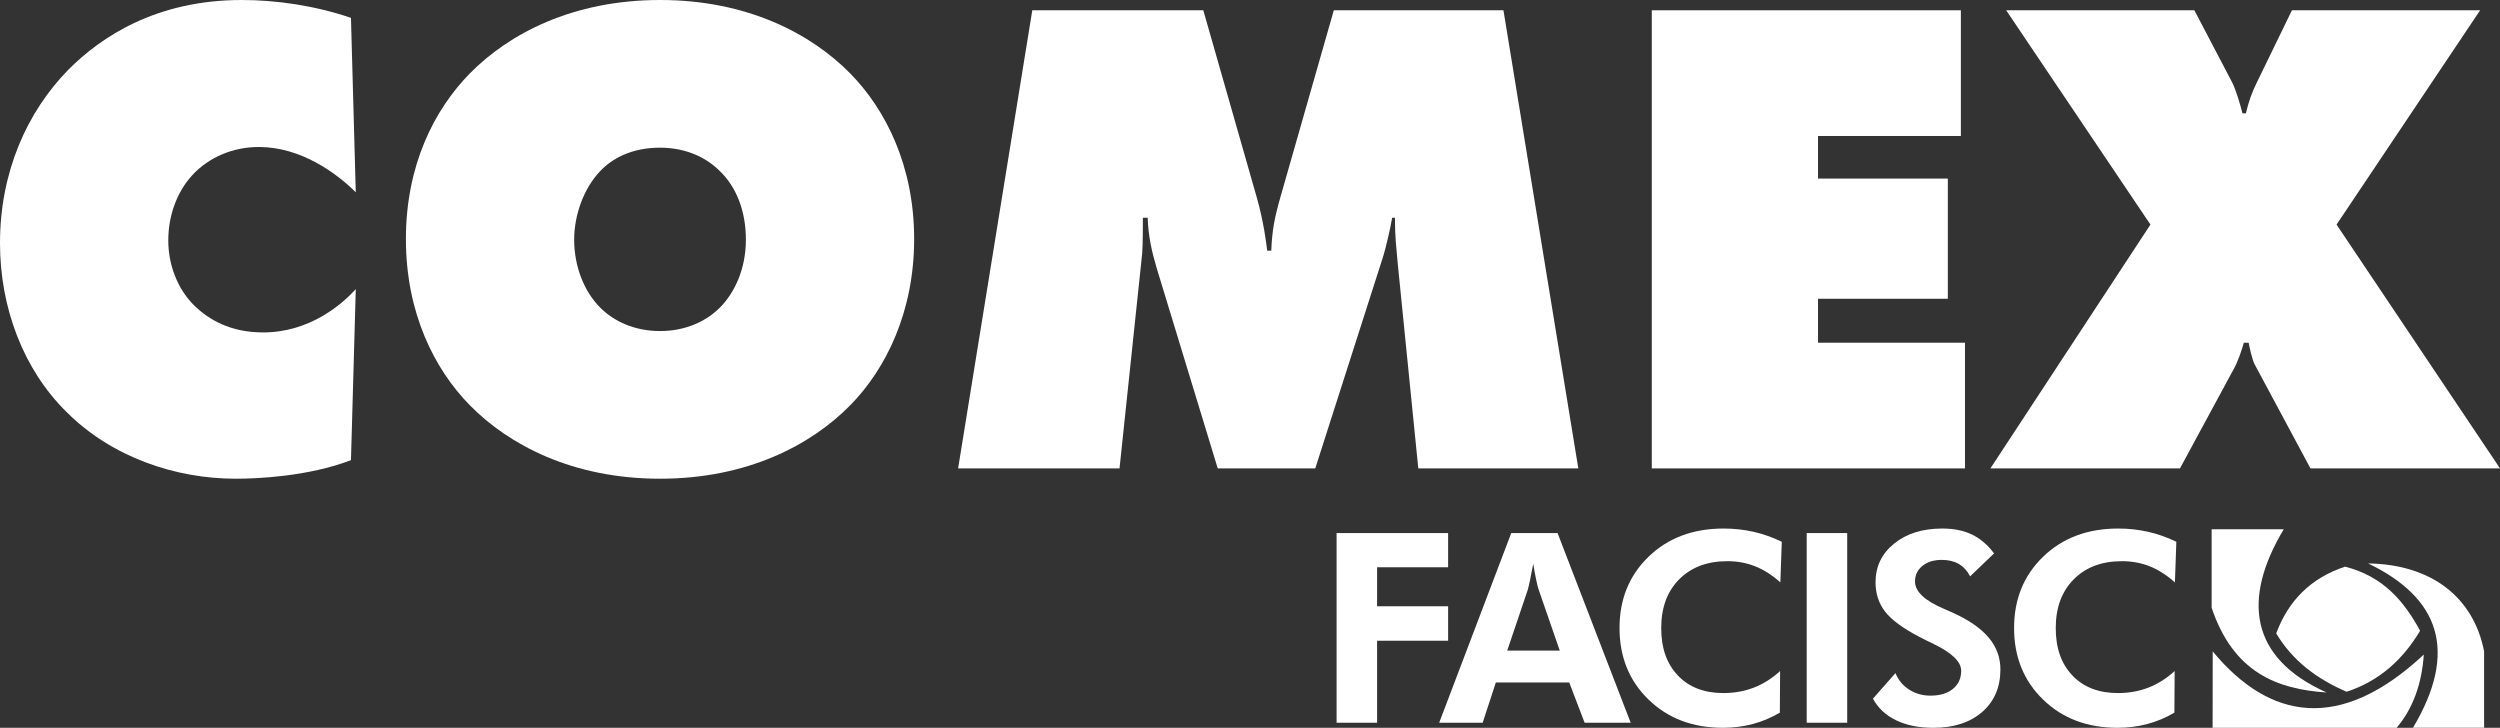 <svg xmlns="http://www.w3.org/2000/svg" id="Camada_2" data-name="Camada 2" viewBox="0 0 1752.88 510.29"><rect x="0" y="0" width="1752.88" height="510.29" fill="#333333" stroke="none"/><defs><style>      .cls-1, .cls-2 {        fill: #fff;        stroke-width: 0px;      }      .cls-2 {        fill-rule: evenodd;      }    </style></defs><g id="logos"><g><path class="cls-2" d="m1696.86,442.28c-11.15-20.58-25.75-38.15-52.64-44.97-24.18,8-39.79,24.07-48.25,46.79,11.22,18.87,28.29,31.9,49.35,40.92,22.91-7.46,39.43-22.51,51.54-42.75"></path><path class="cls-2" d="m1660.41,395.05c50.24,24.17,63.32,61.65,31.49,115.18h49.83v-53.56c-7.4-37.84-36.82-60.97-81.32-61.62"></path><path class="cls-2" d="m1601.25,371.1h-50.56v55.02c15.27,45.4,45.8,57.12,80.59,59.41-54.12-24.24-59.21-65.77-30.03-114.43"></path><path class="cls-2" d="m1551.45,456.74l-.07,53.55h129.02c11.23-13.21,17.6-30.33,19.07-51.36-58.68,54.83-108.16,45.9-148.02-2.19"></path><polygon class="cls-1" points="937.15 506.75 937.15 373.76 1015.35 373.76 1015.35 397.74 965.55 397.74 965.55 425.09 1015.35 425.09 1015.35 449.25 965.55 449.25 965.55 506.75 937.15 506.75"></polygon><path class="cls-1" d="m1009.08,506.75l50.53-132.98h32.48l51.26,132.98h-32.29l-10.8-28.25h-51.44l-9.25,28.25h-30.48Zm84.55-50.6l-14.88-42.96c-.43-1.27-.97-3.45-1.63-6.54-.67-3.09-1.36-6.87-2.09-11.35-.79,4.3-1.54,8.16-2.27,11.58-.73,3.42-1.27,5.71-1.63,6.86l-14.34,42.42h36.83Z"></path><rect class="cls-1" x="1266.77" y="373.76" width="28.4" height="132.98"></rect><path class="cls-1" d="m1313.22,489.85l15.78-17.9c2,4.91,5.2,8.77,9.62,11.58,4.41,2.82,9.37,4.22,14.88,4.22,6.65,0,11.91-1.57,15.79-4.72,3.87-3.15,5.8-7.39,5.8-12.71,0-6.3-6.44-12.57-19.32-18.8-4.17-2-7.47-3.63-9.89-4.91-11.61-6.05-19.65-11.97-24.13-17.76-4.47-5.78-6.71-12.67-6.71-20.67,0-10.96,4.34-19.97,13.02-27.02,8.68-7.06,19.94-10.58,33.79-10.58,8.04,0,14.98,1.4,20.83,4.22,5.83,2.82,10.99,7.22,15.46,13.22l-16.78,16.08c-1.99-3.87-4.64-6.77-7.93-8.67-3.3-1.91-7.27-2.86-11.93-2.86-5.63,0-10.16,1.41-13.61,4.22-3.45,2.82-5.17,6.47-5.17,10.94,0,7.03,6.83,13.45,20.5,19.26,2.72,1.15,4.81,2.06,6.26,2.73,11.25,5.15,19.58,10.96,24.99,17.44,5.41,6.48,8.12,13.87,8.12,22.17,0,12.47-4.25,22.42-12.75,29.84-8.5,7.42-19.91,11.13-34.25,11.13-10.16,0-18.87-1.76-26.13-5.27-7.26-3.51-12.67-8.57-16.24-15.17"></path><path class="cls-1" d="m1524.95,408.37c-5.74-5.15-11.64-8.92-17.69-11.31-6.05-2.39-12.52-3.59-19.41-3.59-14.15,0-25.43,4.24-33.84,12.71-8.41,8.48-12.62,19.87-12.62,34.16s3.91,25.09,11.71,33.29c7.8,8.21,18.45,12.31,31.93,12.31,7.68,0,14.82-1.29,21.41-3.86,6.59-2.57,12.7-6.43,18.32-11.58l-.18,29.16c-6.05,3.57-12.38,6.23-19.01,7.99-6.62,1.76-13.59,2.64-20.91,2.64-21.17,0-38.54-6.59-52.12-19.76-13.57-13.17-20.36-29.9-20.36-50.19s6.81-36.91,20.41-50.05c13.61-13.14,31.14-19.71,52.62-19.71,7.2,0,14.15.76,20.87,2.27,6.72,1.52,13.34,3.85,19.87,7l-1,28.52Z"></path><path class="cls-1" d="m1248.31,408.37c-5.74-5.15-11.64-8.92-17.69-11.31-6.05-2.39-12.52-3.59-19.41-3.59-14.15,0-25.43,4.24-33.84,12.71-8.4,8.48-12.61,19.87-12.61,34.16s3.9,25.09,11.7,33.29c7.8,8.21,18.45,12.31,31.93,12.31,7.68,0,14.82-1.29,21.41-3.86,6.59-2.57,12.7-6.43,18.32-11.58l-.18,29.16c-6.05,3.57-12.38,6.23-19.01,7.99-6.62,1.76-13.59,2.64-20.91,2.64-21.17,0-38.54-6.59-52.12-19.76-13.57-13.17-20.36-29.9-20.36-50.19s6.8-36.91,20.41-50.05c13.61-13.14,31.14-19.71,52.62-19.71,7.2,0,14.15.76,20.86,2.27,6.71,1.52,13.34,3.85,19.87,7l-1,28.52Z"></path></g><g><path class="cls-1" d="m246.08,322.65c-30.34,11.56-65.97,13-80.9,13-41.9,0-86.68-14.93-118.46-46.71C16.37,259.08,0,215.74,0,170.47c0-49.6,18.78-91.98,48.16-121.84C70.79,26,109.31,0,169.51,0c24.08,0,51.05,3.85,76.57,12.52l3.37,122.32c-13.48-13.48-38.53-31.78-67.9-31.78-18.3,0-35.15,7.22-46.71,19.74-11.08,12.04-16.85,28.89-16.85,45.75s6.26,34.19,18.78,46.23c9.63,9.15,24.56,18.3,47.67,18.3,32.75,0,55.38-19.74,65.01-30.34l-3.37,119.91Z"></path><path class="cls-1" d="m596.17,284.12c-27.45,27.93-72.23,51.53-133.39,51.53s-105.94-23.6-133.39-51.53c-25.04-25.52-44.79-65.01-44.79-116.54s19.74-90.53,44.79-116.06C356.83,23.6,401.62,0,462.78,0s105.94,23.6,133.39,51.53c25.04,25.52,44.79,65.01,44.79,116.06s-19.74,91.02-44.79,116.54Zm-175.29-164.21c-11.56,12.04-18.3,30.82-18.3,48.16,0,18.3,6.74,36.12,18.3,47.67,9.63,9.63,24.08,16.37,41.9,16.37s32.26-6.74,41.9-16.37c10.59-10.59,18.3-27.45,18.3-47.67s-6.74-37.08-18.3-48.16c-8.67-8.67-22.63-16.37-41.9-16.37-20.71,0-34.19,8.19-41.9,16.37Z"></path><path class="cls-1" d="m671.78,328.43L723.79,7.22h119.91l37.56,131.47c4.82,16.85,6.74,32.75,7.22,37.08h2.89c.48-13.97,2.41-23.6,6.26-37.08L935.2,7.22h118.95l52.49,321.2h-112.2l-14.45-143.99c-.96-11.08-1.93-18.3-1.93-31.78h-1.93c-1.45,8.19-4.33,20.71-6.26,26.97l-47.67,148.8h-68.38l-42.86-140.62c-3.37-11.56-5.78-21.67-6.26-35.15h-3.37c0,6.26,0,18.78-.48,25.04l-15.89,150.73h-113.17Z"></path><path class="cls-1" d="m1158.16,328.43V7.22h216.7v88.13h-100.16v29.86h91.02v84.27h-91.02v30.82h103.05v88.13h-219.59Z"></path><path class="cls-1" d="m1406.64,7.22h131.95l26.49,50.56c2.89,5.78,5.78,15.89,7.22,21.67h2.41c1.93-8.19,4.33-14.93,7.71-21.67l24.56-50.56h131.95l-100.65,150.25,114.61,170.95h-132.91l-39.01-72.72c-1.93-3.37-3.85-13-4.33-15.41h-3.37c-1.44,5.3-4.33,13.48-6.74,17.82l-38.04,70.31h-132.91l112.2-170.95L1406.64,7.22Z"></path></g></g></svg>